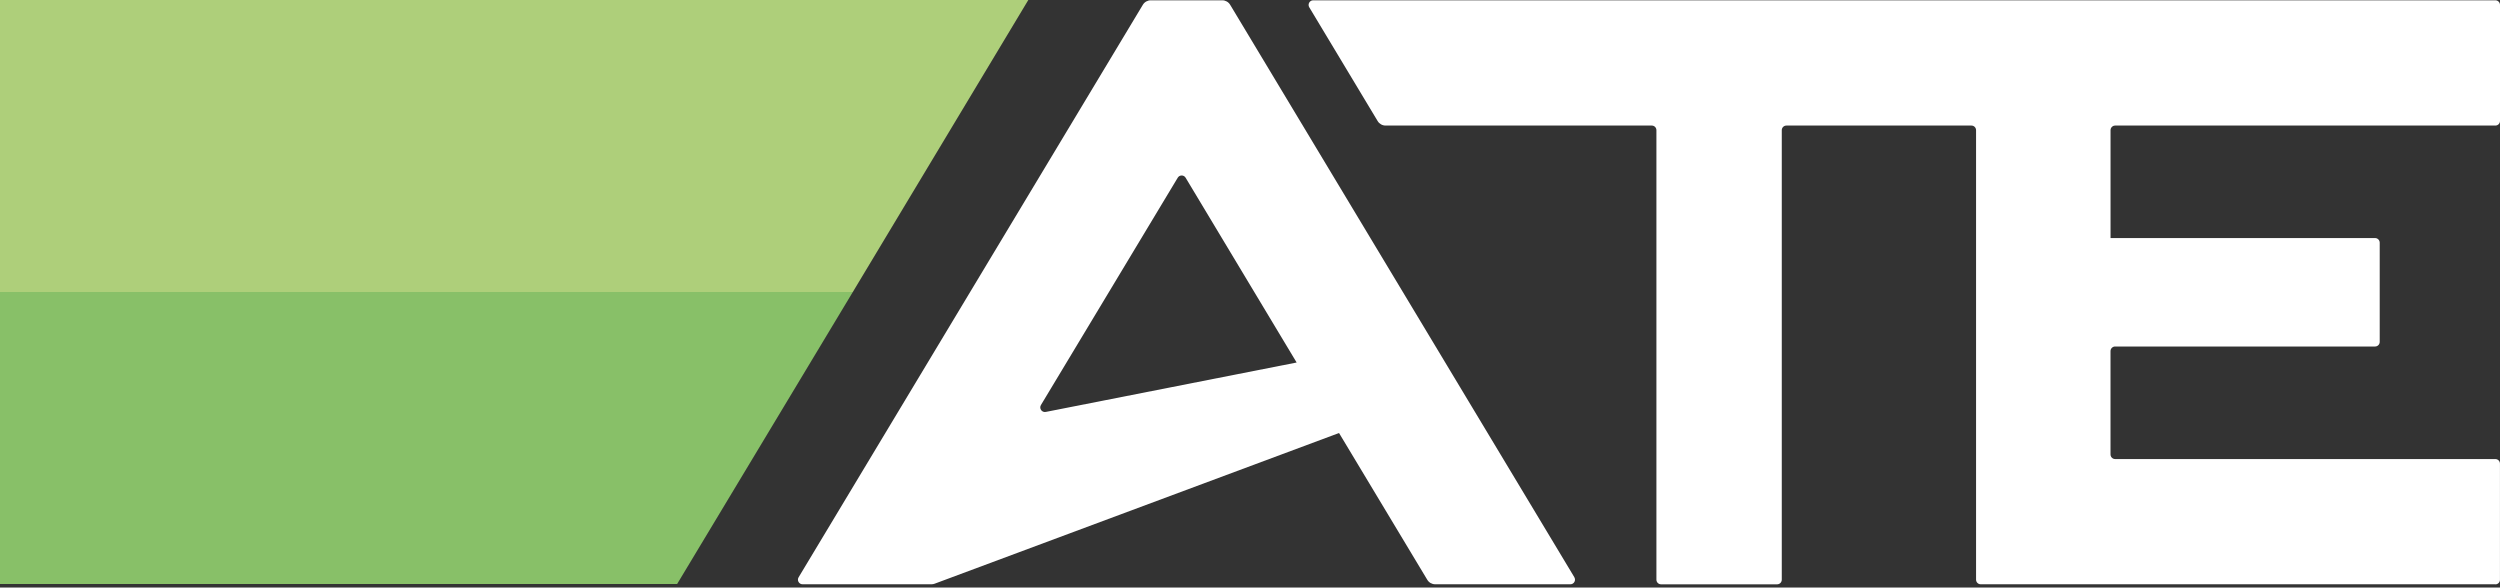 <svg xmlns="http://www.w3.org/2000/svg" width="200" height="47" viewBox="0 0 200 47" fill="none"><rect x="0" y="0" width="200" height="47" fill="#333333" stroke="none"/><path d="M125.95 46.182L98.412 0.381C98.279 0.159 98.04 0.024 97.779 0.024H92.062C91.804 0.024 91.562 0.159 91.429 0.381L63.889 46.182C63.74 46.427 63.917 46.742 64.204 46.742H74.516C74.605 46.742 74.691 46.727 74.774 46.695L107.123 34.641L114.184 46.385C114.317 46.607 114.556 46.742 114.817 46.742H125.632C125.918 46.742 126.095 46.43 125.947 46.182H125.95ZM83.277 32.399L94.218 14.218C94.361 13.979 94.707 13.979 94.85 14.218L103.731 29.001L83.663 32.954C83.348 33.016 83.111 32.675 83.275 32.402L83.277 32.399Z" fill="white"></path><path d="M199.638 46.742H158.455C158.252 46.742 158.085 46.578 158.085 46.372V10.415C158.085 10.211 157.921 10.045 157.716 10.045H142.912C142.709 10.045 142.542 10.209 142.542 10.415V46.375C142.542 46.578 142.378 46.745 142.172 46.745H132.883C132.68 46.745 132.513 46.581 132.513 46.375V10.415C132.513 10.211 132.349 10.045 132.143 10.045H110.846C110.589 10.045 110.346 9.909 110.214 9.688L104.741 0.584C104.593 0.339 104.77 0.024 105.056 0.024H199.63C199.833 0.024 200 0.188 200 0.391V9.675C200 9.878 199.836 10.045 199.63 10.045H169.213C169.01 10.045 168.843 10.209 168.843 10.415V19.045H190.007C190.211 19.045 190.377 19.209 190.377 19.415V27.351C190.377 27.554 190.213 27.72 190.007 27.72H169.21C169.007 27.72 168.841 27.884 168.841 28.09V36.354C168.841 36.557 169.005 36.724 169.21 36.724H199.628C199.831 36.724 199.997 36.888 199.997 37.093V46.38C199.997 46.583 199.833 46.75 199.628 46.75L199.638 46.742Z" fill="white"></path><path d="M0 23.359H68.226L82.265 0H0" fill="#AECF7A"></path><path d="M0 23.359V46.721H54.17L68.226 23.359H0Z" fill="#88C068"></path></svg>